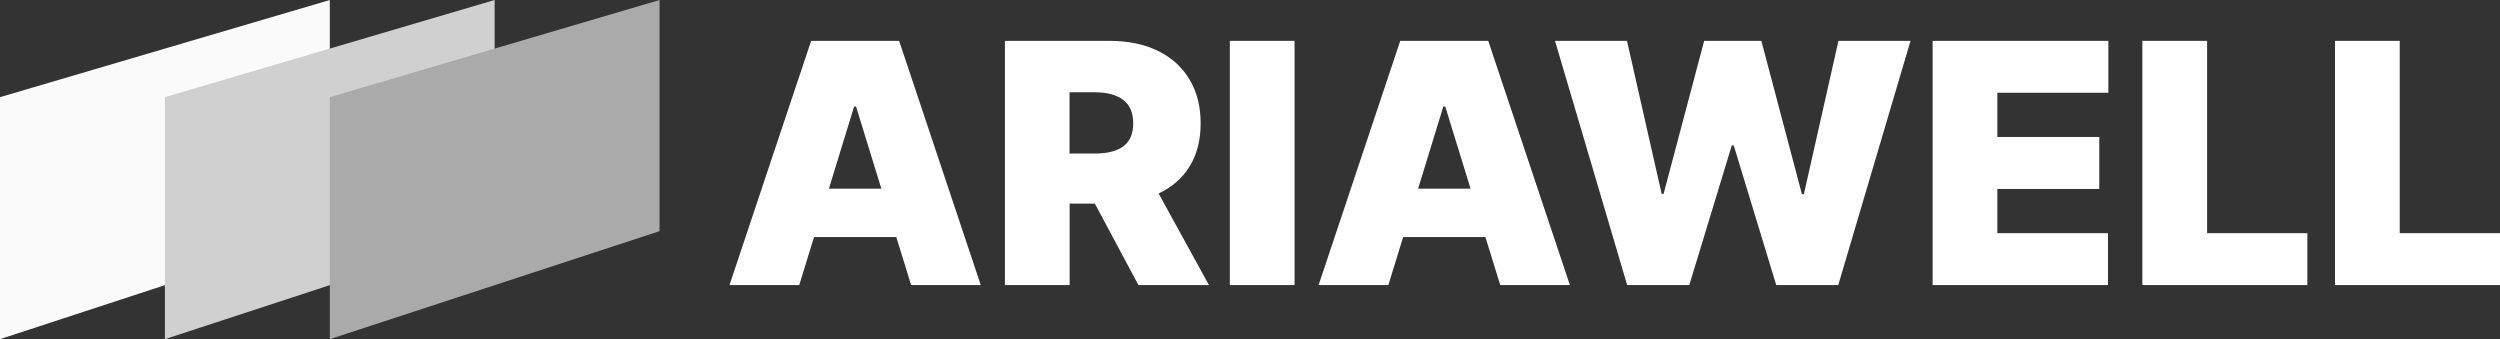 <svg width="258" height="35" viewBox="0 0 258 35" fill="none" xmlns="http://www.w3.org/2000/svg">
<rect x="0" y="0" width="258" height="35" fill="#333333" stroke="none"/>
<g clip-path="url(#clip0_941_77)">
<path d="M101.225 29.418H94.026L92.501 24.468H84.007L82.481 29.418H75.283L83.708 4.217H92.79L101.215 29.418H101.225ZM88.144 10.997L85.542 19.47H90.956L88.344 10.997H88.144Z" fill="white"/>
<path d="M117.485 29.418L112.989 21.014H110.387V29.418H103.707V4.217H114.534C116.409 4.217 118.054 4.553 119.469 5.236C120.885 5.919 121.972 6.899 122.749 8.186C123.527 9.473 123.906 10.987 123.906 12.729C123.906 14.471 123.527 15.926 122.779 17.154C122.032 18.381 120.955 19.321 119.569 19.965L124.763 29.418H117.485ZM110.377 9.532V15.847H112.979C114.265 15.847 115.252 15.6 115.93 15.095C116.608 14.59 116.947 13.808 116.947 12.729C116.947 11.65 116.608 10.839 115.92 10.314C115.242 9.789 114.255 9.522 112.979 9.522H110.377V9.532Z" fill="white"/>
<path d="M126.918 4.217H133.598V29.418H126.918V4.217Z" fill="white"/>
<path d="M162.022 29.418H154.823L153.298 24.468H144.804L143.278 29.418H136.08L144.505 4.217H153.587L162.012 29.418H162.022ZM148.951 10.997L146.349 19.47H151.763L149.151 10.997H148.951Z" fill="white"/>
<path d="M174.335 29.418H167.924L160.477 4.217H167.904L171.483 20.004H171.683L175.87 4.217H181.772L185.96 20.044H186.159L189.728 4.217H197.166L189.708 29.418H183.308L178.921 15.006H178.721L174.335 29.418Z" fill="white"/>
<path d="M217.543 29.418H199.447V4.217H217.582V9.572H206.127V14.135H216.645V19.5H206.127V24.063H217.543V29.418Z" fill="white"/>
<path d="M238.12 29.418H221.092V4.217H227.772V24.063H238.12V29.418Z" fill="white"/>
<path d="M258.001 29.418H240.973V4.217H247.652V24.063H258.001V29.418Z" fill="white"/>
<path d="M34.037 0L0 10.027V35L34.037 23.855" fill="#FAFAFA"/>
<path d="M51.045 0L17.018 10.027V35L51.045 23.855" fill="#D0D0D0"/>
<path d="M68.064 0L34.037 10.027V35L68.064 23.855" fill="#AAAAAA"/>
</g>
<defs>
<clipPath id="clip0_941_77">
<rect width="258" height="35" fill="white"/>
</clipPath>
</defs>
</svg>
